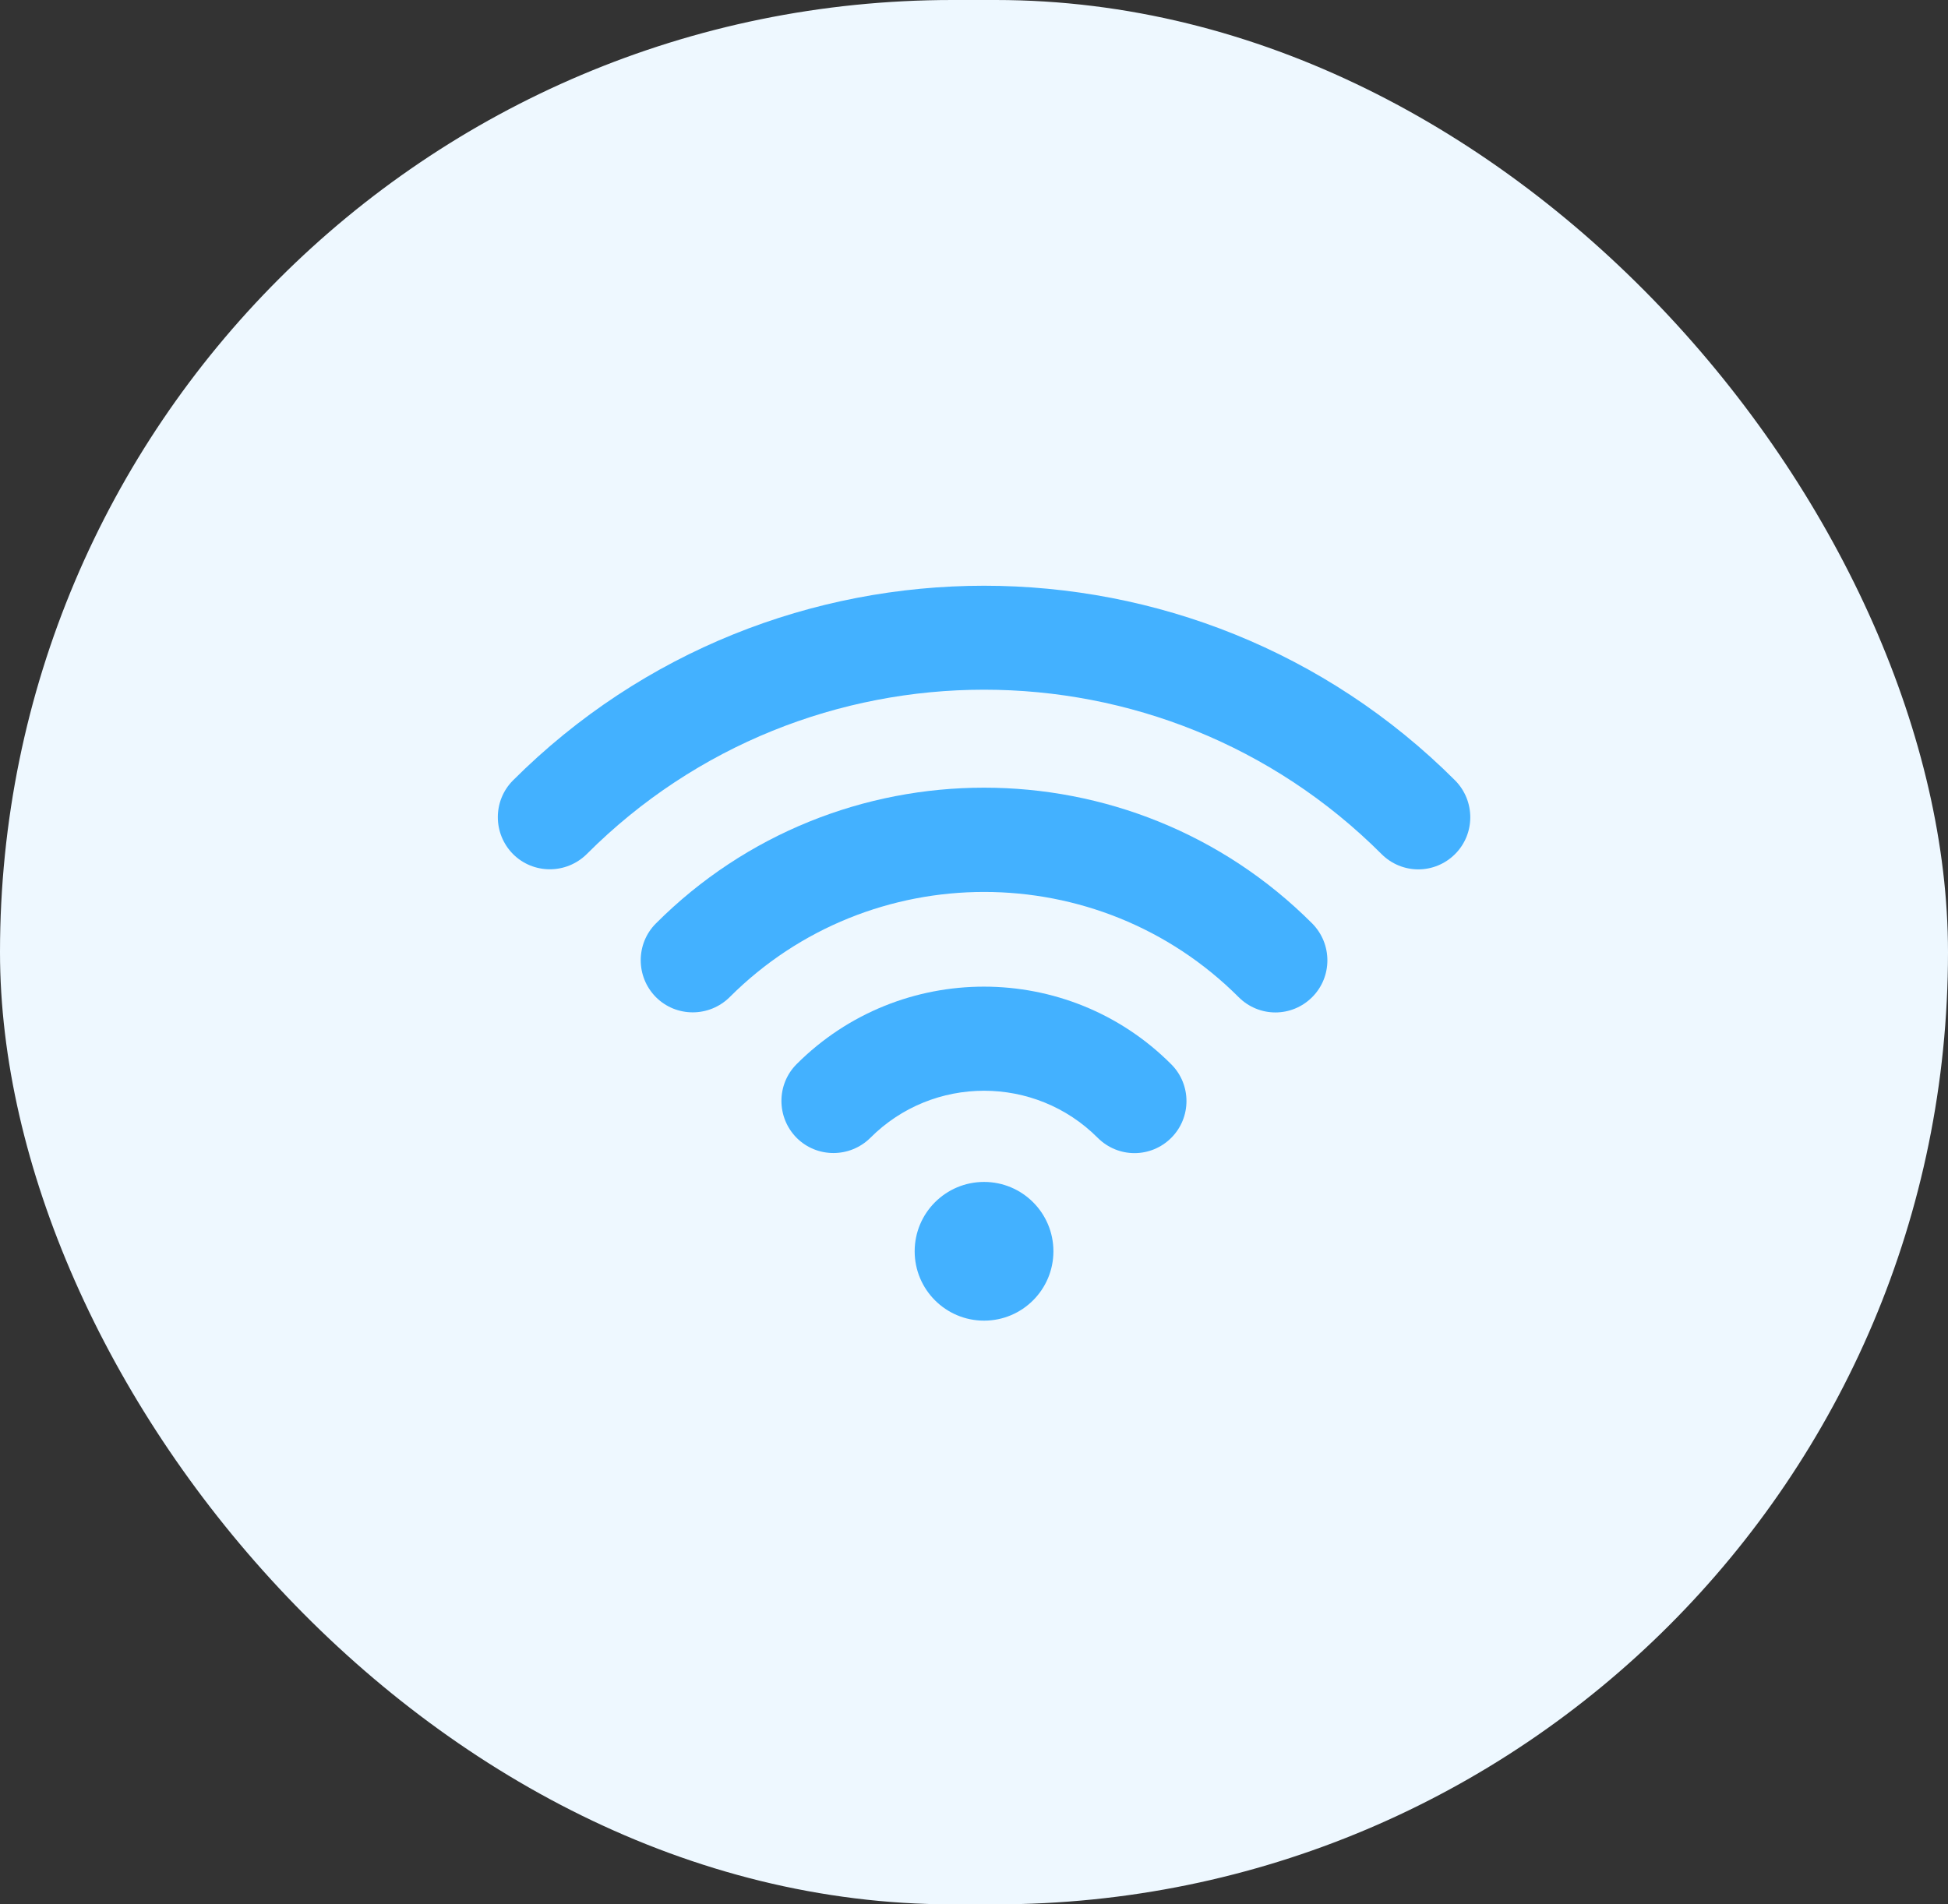 <?xml version="1.0" encoding="UTF-8"?>
<svg width="90px" height="88px" viewBox="0 0 90 88" version="1.1" xmlns="http://www.w3.org/2000/svg" xmlns:xlink="http://www.w3.org/1999/xlink">
    <rect x="0" y="0" width="90" height="88" fill="#333333" stroke="none"/>
    <!-- Generator: Sketch 58 (84663) - https://sketch.com -->
    <title>wifi-blue-icon</title>
    <desc>Created with Sketch.</desc>
    <g id="Page-1" stroke="none" stroke-width="1" fill="none" fill-rule="evenodd">
        <g id="wifi-blue-icon" fill-rule="nonzero">
            <rect id="Rectangle" fill="#EEF8FF" x="0" y="0" width="90" height="88" rx="44"></rect>
            <g id="wifi" transform="translate(23, 27)" fill="#43B1FF">
                <path d="M7.304,15.672 C6.368,16.608 6.368,18.133 7.304,19.078 C8.241,20.015 9.765,20.015 10.711,19.078 C17.194,12.596 27.744,12.596 34.227,19.078 C34.695,19.547 35.31,19.785 35.925,19.785 C36.541,19.785 37.156,19.547 37.624,19.078 C38.561,18.142 38.561,16.617 37.624,15.672 C29.268,7.307 15.66,7.307 7.304,15.672 Z" id="Path"></path>
                <path d="M13.805,22.173 C12.869,23.109 12.869,24.634 13.805,25.579 C14.742,26.516 16.266,26.516 17.212,25.579 C20.104,22.678 24.824,22.678 27.716,25.579 C28.185,26.048 28.8,26.286 29.415,26.286 C30.03,26.286 30.646,26.048 31.114,25.579 C32.05,24.643 32.05,23.118 31.114,22.182 C26.348,17.398 18.58,17.398 13.805,22.173 Z" id="Path"></path>
                <circle id="Oval" cx="22.464" cy="30.822" r="3.205"></circle>
                <path d="M44.226,9.061 C32.225,-2.931 12.704,-2.931 0.702,9.061 C-0.234,9.997 -0.234,11.521 0.702,12.467 C1.639,13.404 3.163,13.404 4.109,12.467 C14.228,2.339 30.701,2.339 40.829,12.467 C41.297,12.935 41.912,13.174 42.527,13.174 C43.143,13.174 43.758,12.935 44.226,12.467 C45.163,11.531 45.163,10.006 44.226,9.061 Z" id="Path"></path>
            </g>
        </g>
    </g>
</svg>